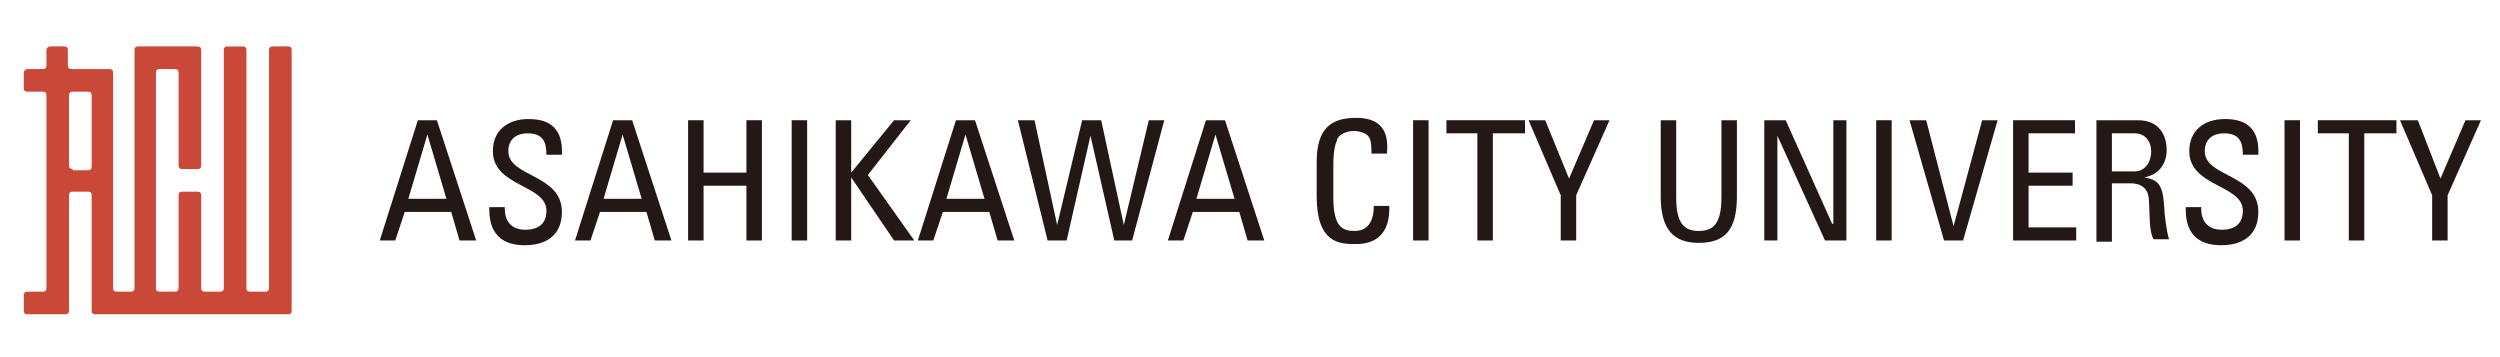 <?xml version="1.0" encoding="utf-8"?>
<!-- Generator: Adobe Illustrator 25.4.7, SVG Export Plug-In . SVG Version: 6.00 Build 0)  -->
<svg version="1.1" id="レイヤー_1" xmlns="http://www.w3.org/2000/svg" xmlns:xlink="http://www.w3.org/1999/xlink" x="0px"
	 y="0px" viewBox="0 0 210 30" style="enable-background:new 0 0 210 30;" xml:space="preserve">
<style type="text/css">
	.st0{fill:#CA4837;}
	.st1{fill:#231815;}
</style>
<path class="st0" d="M22.9,3.9c-0.2,0-0.3,0.1-0.3,0.3v20c0,0.2-0.1,0.3-0.3,0.3H21c-0.2,0-0.3-0.1-0.3-0.3v-20
	c0-0.2-0.1-0.3-0.3-0.3h-1.3c-0.2,0-0.3,0.1-0.3,0.3v20c0,0.2-0.1,0.3-0.3,0.3h-1.3c-0.2,0-0.3-0.1-0.3-0.3v-7.8
	c0-0.2-0.1-0.3-0.3-0.3h-1.3c-0.2,0-0.3,0.1-0.3,0.3v7.8c0,0.2-0.1,0.3-0.3,0.3h-1.3c-0.2,0-0.3-0.1-0.3-0.3V6.1
	c0-0.2,0.1-0.3,0.3-0.3h1.3c0.2,0,0.3,0.1,0.3,0.3v7.8c0,0.2,0.1,0.3,0.3,0.3h1.3c0.2,0,0.3-0.1,0.3-0.3V4.2c0-0.2-0.1-0.3-0.3-0.3
	h-5c-0.2,0-0.3,0.1-0.3,0.3v20c0,0.2-0.1,0.3-0.3,0.3H9.8c-0.2,0-0.3-0.1-0.3-0.3V6.1c0-0.2-0.1-0.3-0.3-0.3l-3.2,0
	c-0.2,0-0.3-0.1-0.3-0.3V4.2c0-0.2-0.1-0.3-0.3-0.3H4.2C4,3.9,3.9,4.1,3.9,4.2v1.3c0,0.2-0.1,0.3-0.3,0.3H2.3C2.2,5.8,2,5.9,2,6.1
	v1.3c0,0.2,0.1,0.3,0.3,0.3h1.3c0.2,0,0.3,0.1,0.3,0.3v16.2c0,0.2-0.1,0.3-0.3,0.3H2.3c-0.2,0-0.3,0.1-0.3,0.3v1.3
	c0,0.2,0.1,0.3,0.3,0.3l3.2,0c0.2,0,0.3-0.1,0.3-0.3v-9.7c0-0.2,0.1-0.3,0.3-0.3h1.3c0.2,0,0.3,0.1,0.3,0.3v9.7
	c0,0.2,0.1,0.3,0.3,0.3h16.2c0.2,0,0.3-0.1,0.3-0.3V4.2c0-0.2-0.1-0.3-0.3-0.3H22.9 M6.1,14.2c-0.2,0-0.3-0.1-0.3-0.3V8
	c0-0.2,0.1-0.3,0.3-0.3h1.3c0.2,0,0.3,0.1,0.3,0.3v6c0,0.2-0.1,0.3-0.3,0.3H6.1z"/>
<path class="st1" d="M35.1,10.1h1.6l3.3,10.1h-1.4l-0.7-2.4H34l-0.8,2.4h-1.3L35.1,10.1 M35.9,11.3L35.9,11.3l-1.6,5.4h3.2
	L35.9,11.3z"/>
<path class="st1" d="M42.4,17.2v0.3c0,1.4,0.9,1.8,1.7,1.8c1,0,1.8-0.4,1.8-1.6c0-2.2-4.5-2-4.5-5c0-1.8,1.3-2.7,3-2.7
	c1.9,0,2.9,0.9,2.8,3h-1.3c0-1.1-0.3-1.8-1.6-1.8c-0.8,0-1.6,0.4-1.6,1.5c0,2.2,4.5,1.9,4.5,5.1c0,2.1-1.5,2.8-3.1,2.8
	c-3,0-3-2.3-3-3.2H42.4"/>
<path class="st1" d="M51.5,10.1h1.6l3.3,10.1H55l-0.7-2.4h-3.9l-0.8,2.4h-1.3L51.5,10.1 M52.3,11.3L52.3,11.3l-1.6,5.4h3.2
	L52.3,11.3z"/>
<polyline class="st1" points="57.8,20.2 57.8,10.1 59.1,10.1 59.1,14.5 62.7,14.5 62.7,10.1 64,10.1 64,20.2 62.7,20.2 62.7,15.6 
	59.1,15.6 59.1,20.2 57.8,20.2 "/>
<rect x="66.5" y="10.1" class="st1" width="1.3" height="10.1"/>
<polyline class="st1" points="70.2,20.2 70.2,10.1 71.5,10.1 71.5,14.5 71.5,14.5 75.1,10.1 76.5,10.1 72.9,14.7 76.8,20.2 
	75.1,20.2 71.5,14.9 71.5,14.9 71.5,20.2 70.2,20.2 "/>
<path class="st1" d="M80.3,10.1h1.6l3.3,10.1h-1.4l-0.7-2.4h-3.9l-0.8,2.4h-1.3L80.3,10.1 M81.1,11.3L81.1,11.3l-1.6,5.4h3.2
	L81.1,11.3z"/>
<polyline class="st1" points="85.5,10.1 86.9,10.1 88.8,18.9 88.8,18.9 90.9,10.1 92.5,10.1 94.4,18.9 94.4,18.9 96.5,10.1 
	97.8,10.1 95.1,20.2 93.6,20.2 91.6,11.4 91.6,11.4 89.6,20.2 88,20.2 85.5,10.1 "/>
<path class="st1" d="M101.3,10.1h1.6l3.3,10.1h-1.4l-0.7-2.4h-3.9l-0.8,2.4h-1.3L101.3,10.1 M102.1,11.3L102.1,11.3l-1.6,5.4h3.2
	L102.1,11.3z"/>
<path class="st1" d="M115.2,12.9c0-0.6,0-1.2-0.3-1.5c-0.3-0.3-0.9-0.4-1.1-0.4c-1.1,0-1.5,0.6-1.5,0.8c0,0.1-0.3,0.4-0.3,2.1v2.7
	c0,2.5,0.8,2.8,1.8,2.8c0.4,0,1.6-0.1,1.6-2.1h1.3c0.1,3.2-2.2,3.2-2.9,3.2c-1.3,0-3.2-0.1-3.2-4v-2.9c0-2.9,1.3-3.7,3.3-3.7
	c2,0,2.8,1,2.6,3H115.2"/>
<rect x="118.7" y="10.1" class="st1" width="1.3" height="10.1"/>
<polyline class="st1" points="128.1,10.1 128.1,11.2 125.4,11.2 125.4,20.2 124.1,20.2 124.1,11.2 121.5,11.2 121.5,10.1 
	128.1,10.1 "/>
<polyline class="st1" points="133.9,10.1 135.2,10.1 132.4,16.4 132.4,20.2 131.1,20.2 131.1,16.4 128.4,10.1 129.8,10.1 131.8,15 
	133.9,10.1 "/>
<path class="st1" d="M139.5,10.1h1.3v6.5c0,2.2,0.7,2.8,1.9,2.8c1.2,0,1.9-0.6,1.9-2.8v-6.5h1.3v6.4c0,2.8-1,3.9-3.2,3.9
	c-2.1,0-3.2-1.1-3.2-3.9V10.1"/>
<polyline class="st1" points="155.1,10.1 155.1,20.2 153.3,20.2 149.3,11.4 149.3,11.4 149.3,20.2 148.2,20.2 148.2,10.1 150,10.1 
	153.9,18.8 154,18.8 154,10.1 155.1,10.1 "/>
<rect x="157.6" y="10.1" class="st1" width="1.3" height="10.1"/>
<polyline class="st1" points="164.9,20.2 163.3,20.2 160.4,10.1 161.8,10.1 164.1,19 164.1,19 166.5,10.1 167.8,10.1 164.9,20.2 "/>
<polyline class="st1" points="169.1,20.2 169.1,10.1 174.3,10.1 174.3,11.2 170.4,11.2 170.4,14.5 174.1,14.5 174.1,15.6 
	170.4,15.6 170.4,19.1 174.4,19.1 174.4,20.2 169.1,20.2 "/>
<path class="st1" d="M177.4,15.6v4.7h-1.3V10.1h3.5c1.8,0,2.4,1.3,2.4,2.5c0,1.2-0.7,2.1-1.9,2.3v0c1.2,0.2,1.6,0.6,1.7,2.6
	c0,0.4,0.2,2,0.4,2.6h-1.3c-0.4-0.7-0.3-2-0.4-3.4c-0.1-1.2-1.1-1.3-1.5-1.3H177.4 M177.4,14.4h1.9c0.9,0,1.4-0.8,1.4-1.7
	c0-0.7-0.4-1.5-1.4-1.5h-1.9V14.4z"/>
<path class="st1" d="M184.9,17.2v0.3c0,1.4,0.9,1.8,1.7,1.8c1,0,1.8-0.4,1.8-1.6c0-2.2-4.5-2-4.5-5c0-1.8,1.3-2.7,3-2.7
	c1.9,0,2.9,0.9,2.8,3h-1.3c0-1.1-0.3-1.8-1.6-1.8c-0.8,0-1.6,0.4-1.6,1.5c0,2.2,4.5,1.9,4.5,5.1c0,2.1-1.5,2.8-3.1,2.8
	c-3,0-3-2.3-3-3.2H184.9"/>
<rect x="191.9" y="10.1" class="st1" width="1.3" height="10.1"/>
<polyline class="st1" points="201.3,10.1 201.3,11.2 198.6,11.2 198.6,20.2 197.3,20.2 197.3,11.2 194.7,11.2 194.7,10.1 
	201.3,10.1 "/>
<polyline class="st1" points="207.1,10.1 208.4,10.1 205.6,16.4 205.6,20.2 204.3,20.2 204.3,16.4 201.6,10.1 203.1,10.1 205,15 
	207.1,10.1 "/>
</svg>
